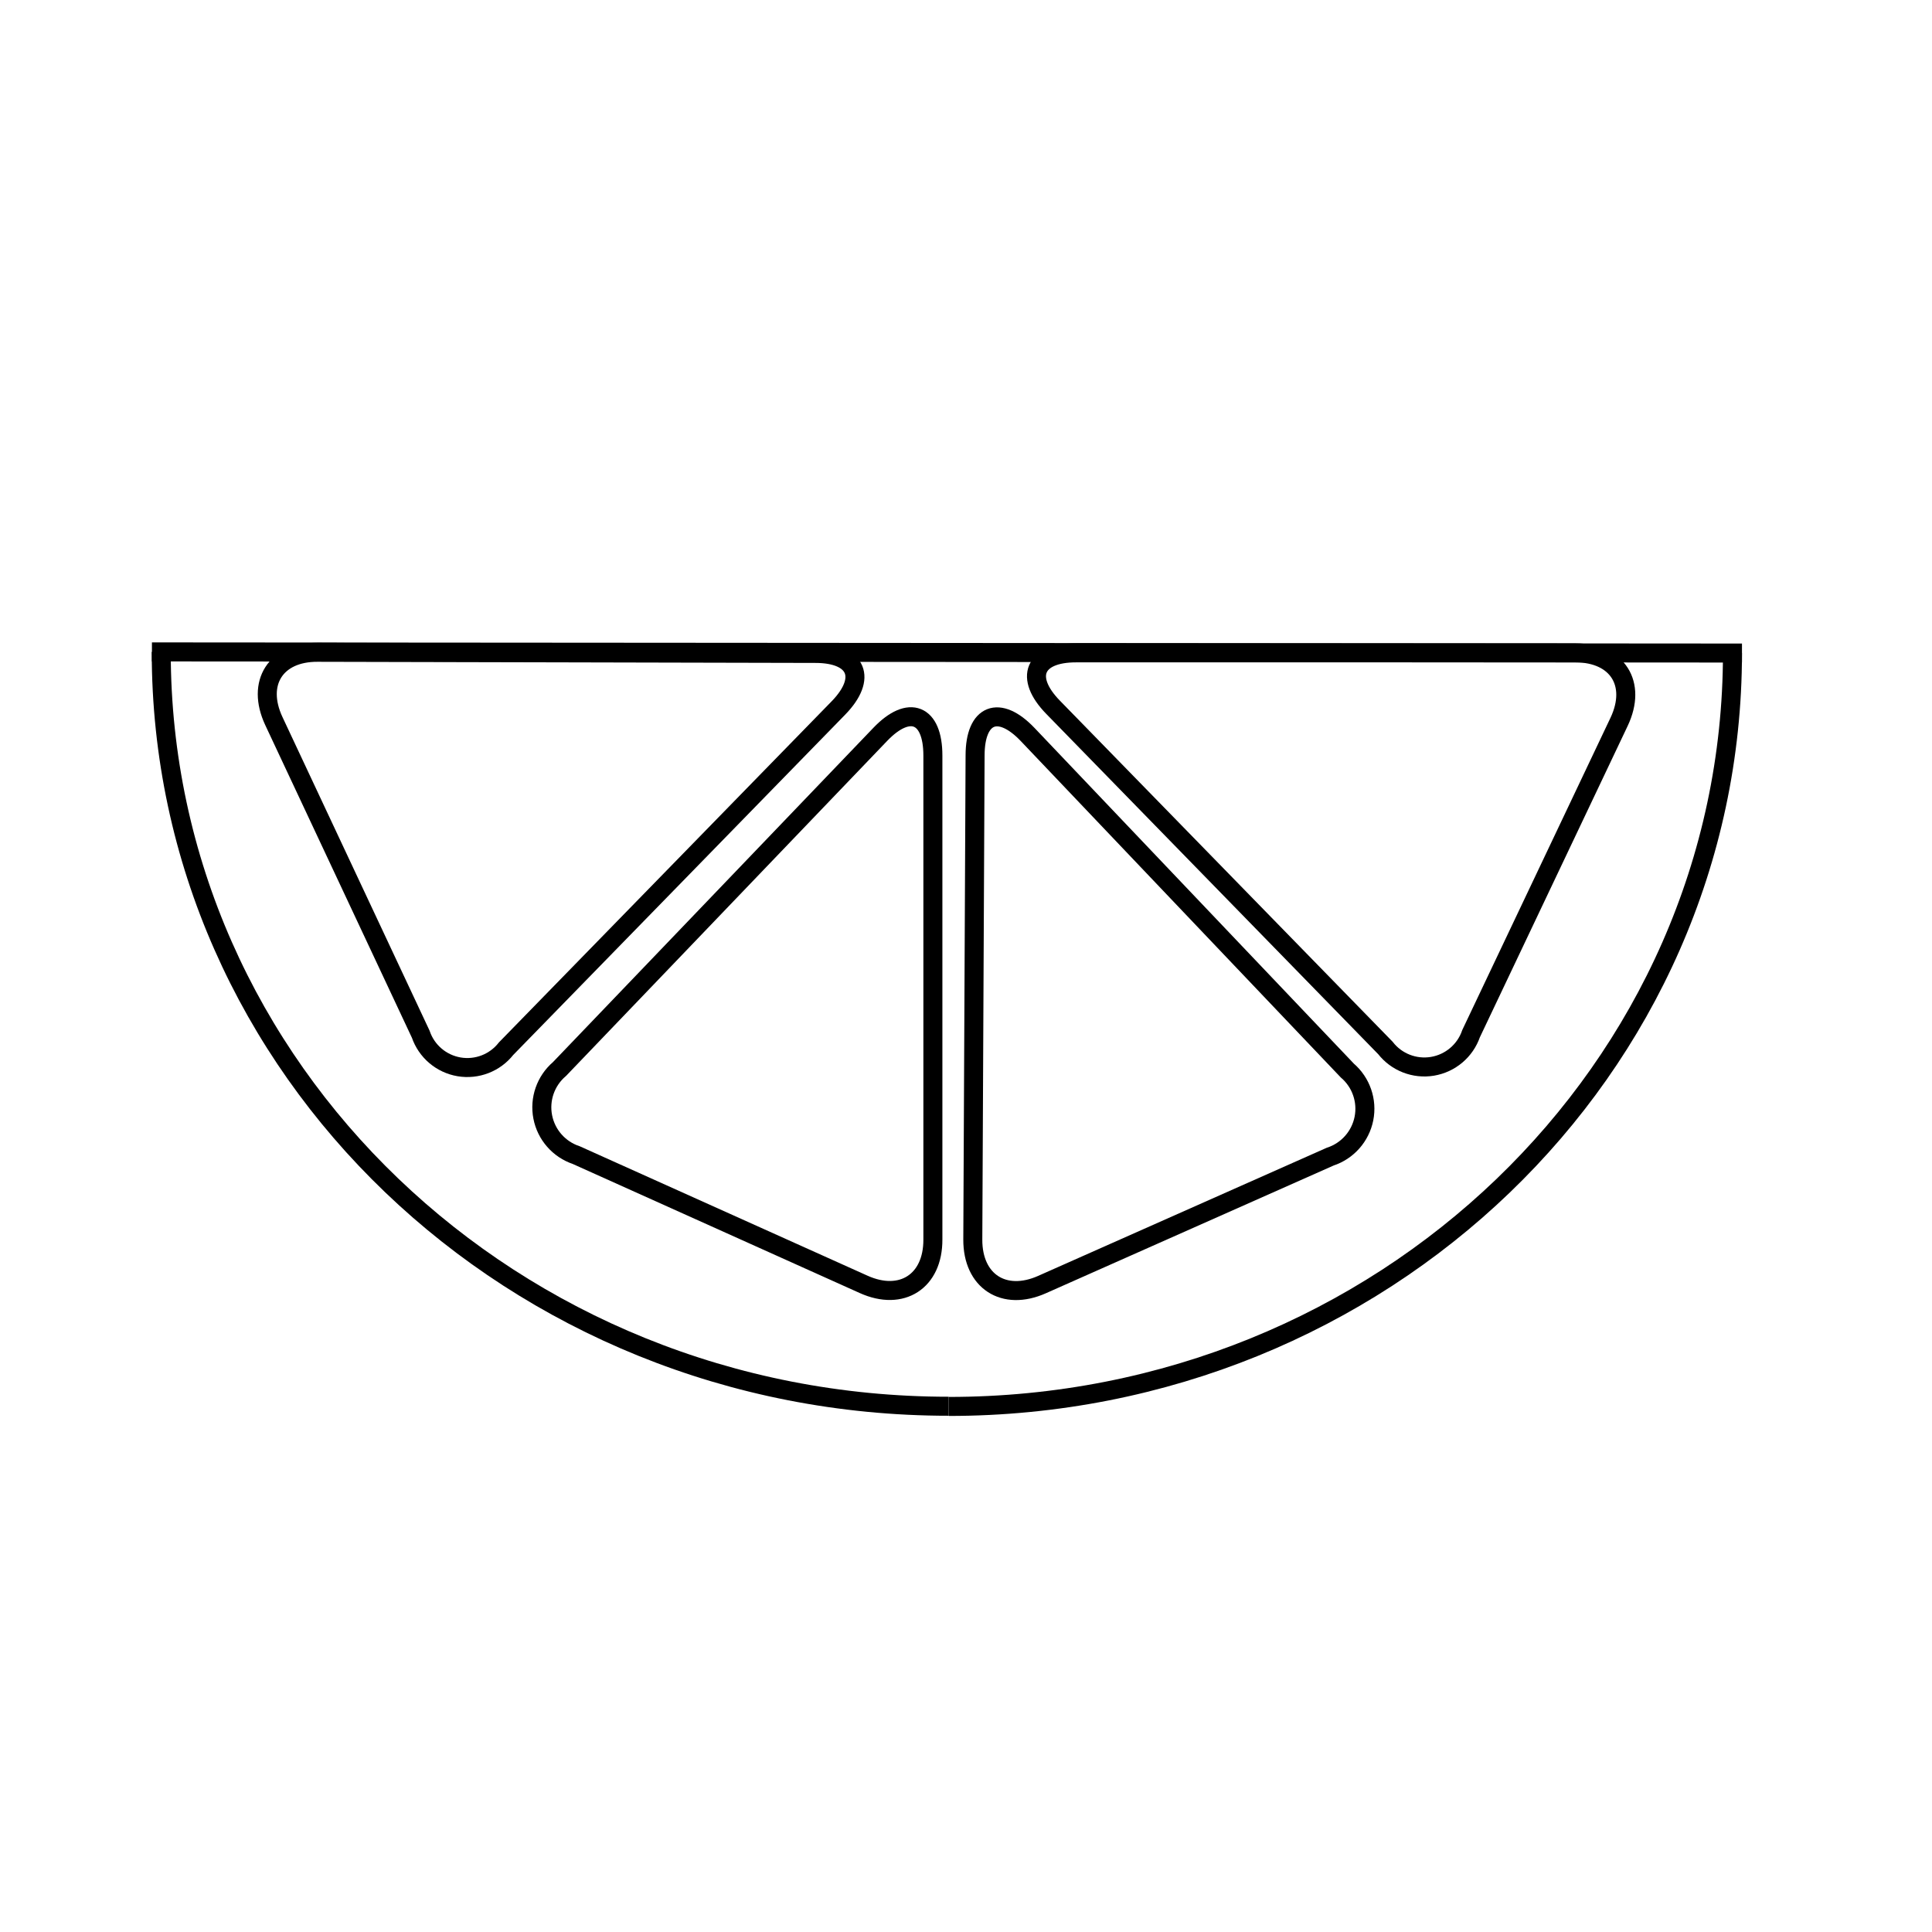 <?xml version="1.0" encoding="UTF-8"?>
<!-- The Best Svg Icon site in the world: iconSvg.co, Visit us! https://iconsvg.co -->
<svg width="800px" height="800px" version="1.1" viewBox="144 144 512 512" xmlns="http://www.w3.org/2000/svg">
 <defs>
  <clipPath id="d">
   <path d="m148.09 245h293.91v254h-293.91z"/>
  </clipPath>
  <clipPath id="c">
   <path d="m148.09 245h318.91v343h-318.91z"/>
  </clipPath>
  <clipPath id="b">
   <path d="m324 245h327.9v343h-327.9z"/>
  </clipPath>
  <clipPath id="a">
   <path d="m148.09 245h503.81v144h-503.81z"/>
  </clipPath>
 </defs>
 <path transform="matrix(5.038 0 0 5.038 148.09 148.09)" d="m54 66.76c-2 0.89-3.65-0.17-3.64-2.37l0.12-25.46c0-2.2 1.26-2.69 2.77-1.1l16.809 17.67c0.727 0.623 1.061 1.589 0.875 2.528-0.187 0.939-0.865 1.704-1.775 2.002z" fill="none" stroke="#000000" stroke-miterlimit="10"/>
 <path transform="matrix(5.038 0 0 5.038 148.09 148.09)" d="m44.62 66.75c2 0.9 3.65-0.16 3.64-2.36v-25.46c0-2.2-1.25-2.7-2.77-1.11l-16.87 17.6c-0.727 0.62-1.065 1.584-0.882 2.522 0.182 0.938 0.856 1.705 1.762 2.008z" fill="none" stroke="#000000" stroke-miterlimit="10"/>
 <path transform="matrix(5.038 0 0 5.038 148.09 148.09)" d="m84.36 37.15c0.94-2-0.09-3.61-2.29-3.62h-26.28c-2.2 0-2.74 1.29-1.21 2.86l17.481 17.92c0.585 0.753 1.537 1.125 2.478 0.968 0.941-0.157 1.721-0.816 2.031-1.718z" fill="none" stroke="#000000" stroke-miterlimit="10"/>
 <g clip-path="url(#d)">
  <path transform="matrix(5.038 0 0 5.038 148.09 148.09)" d="m13.59 37.11c-0.93-2 0.1-3.62 2.3-3.61l26.19 0.06c2.2 0 2.74 1.3 1.21 2.87l-17.48 17.92c-0.586 0.748-1.534 1.115-2.472 0.957-0.937-0.159-1.711-0.817-2.018-1.717z" fill="none" stroke="#000000" stroke-miterlimit="10"/>
 </g>
 <g clip-path="url(#c)">
  <path transform="matrix(5.038 0 0 5.038 148.09 148.09)" d="m7.67 33.48c0 21.93 18.52 39.68 41.42 39.68" fill="none" stroke="#000000" stroke-miterlimit="10"/>
 </g>
 <g clip-path="url(#b)">
  <path transform="matrix(5.038 0 0 5.038 148.09 148.09)" d="m90.32 33.54c0 21.9-18.44 39.63-41.23 39.63" fill="none" stroke="#000000" stroke-miterlimit="10"/>
 </g>
 <g clip-path="url(#a)">
  <path transform="matrix(5.038 0 0 5.038 148.09 148.09)" d="m7.18 33.48 83.64 0.06" fill="none" stroke="#000000" stroke-miterlimit="10"/>
 </g>
</svg>